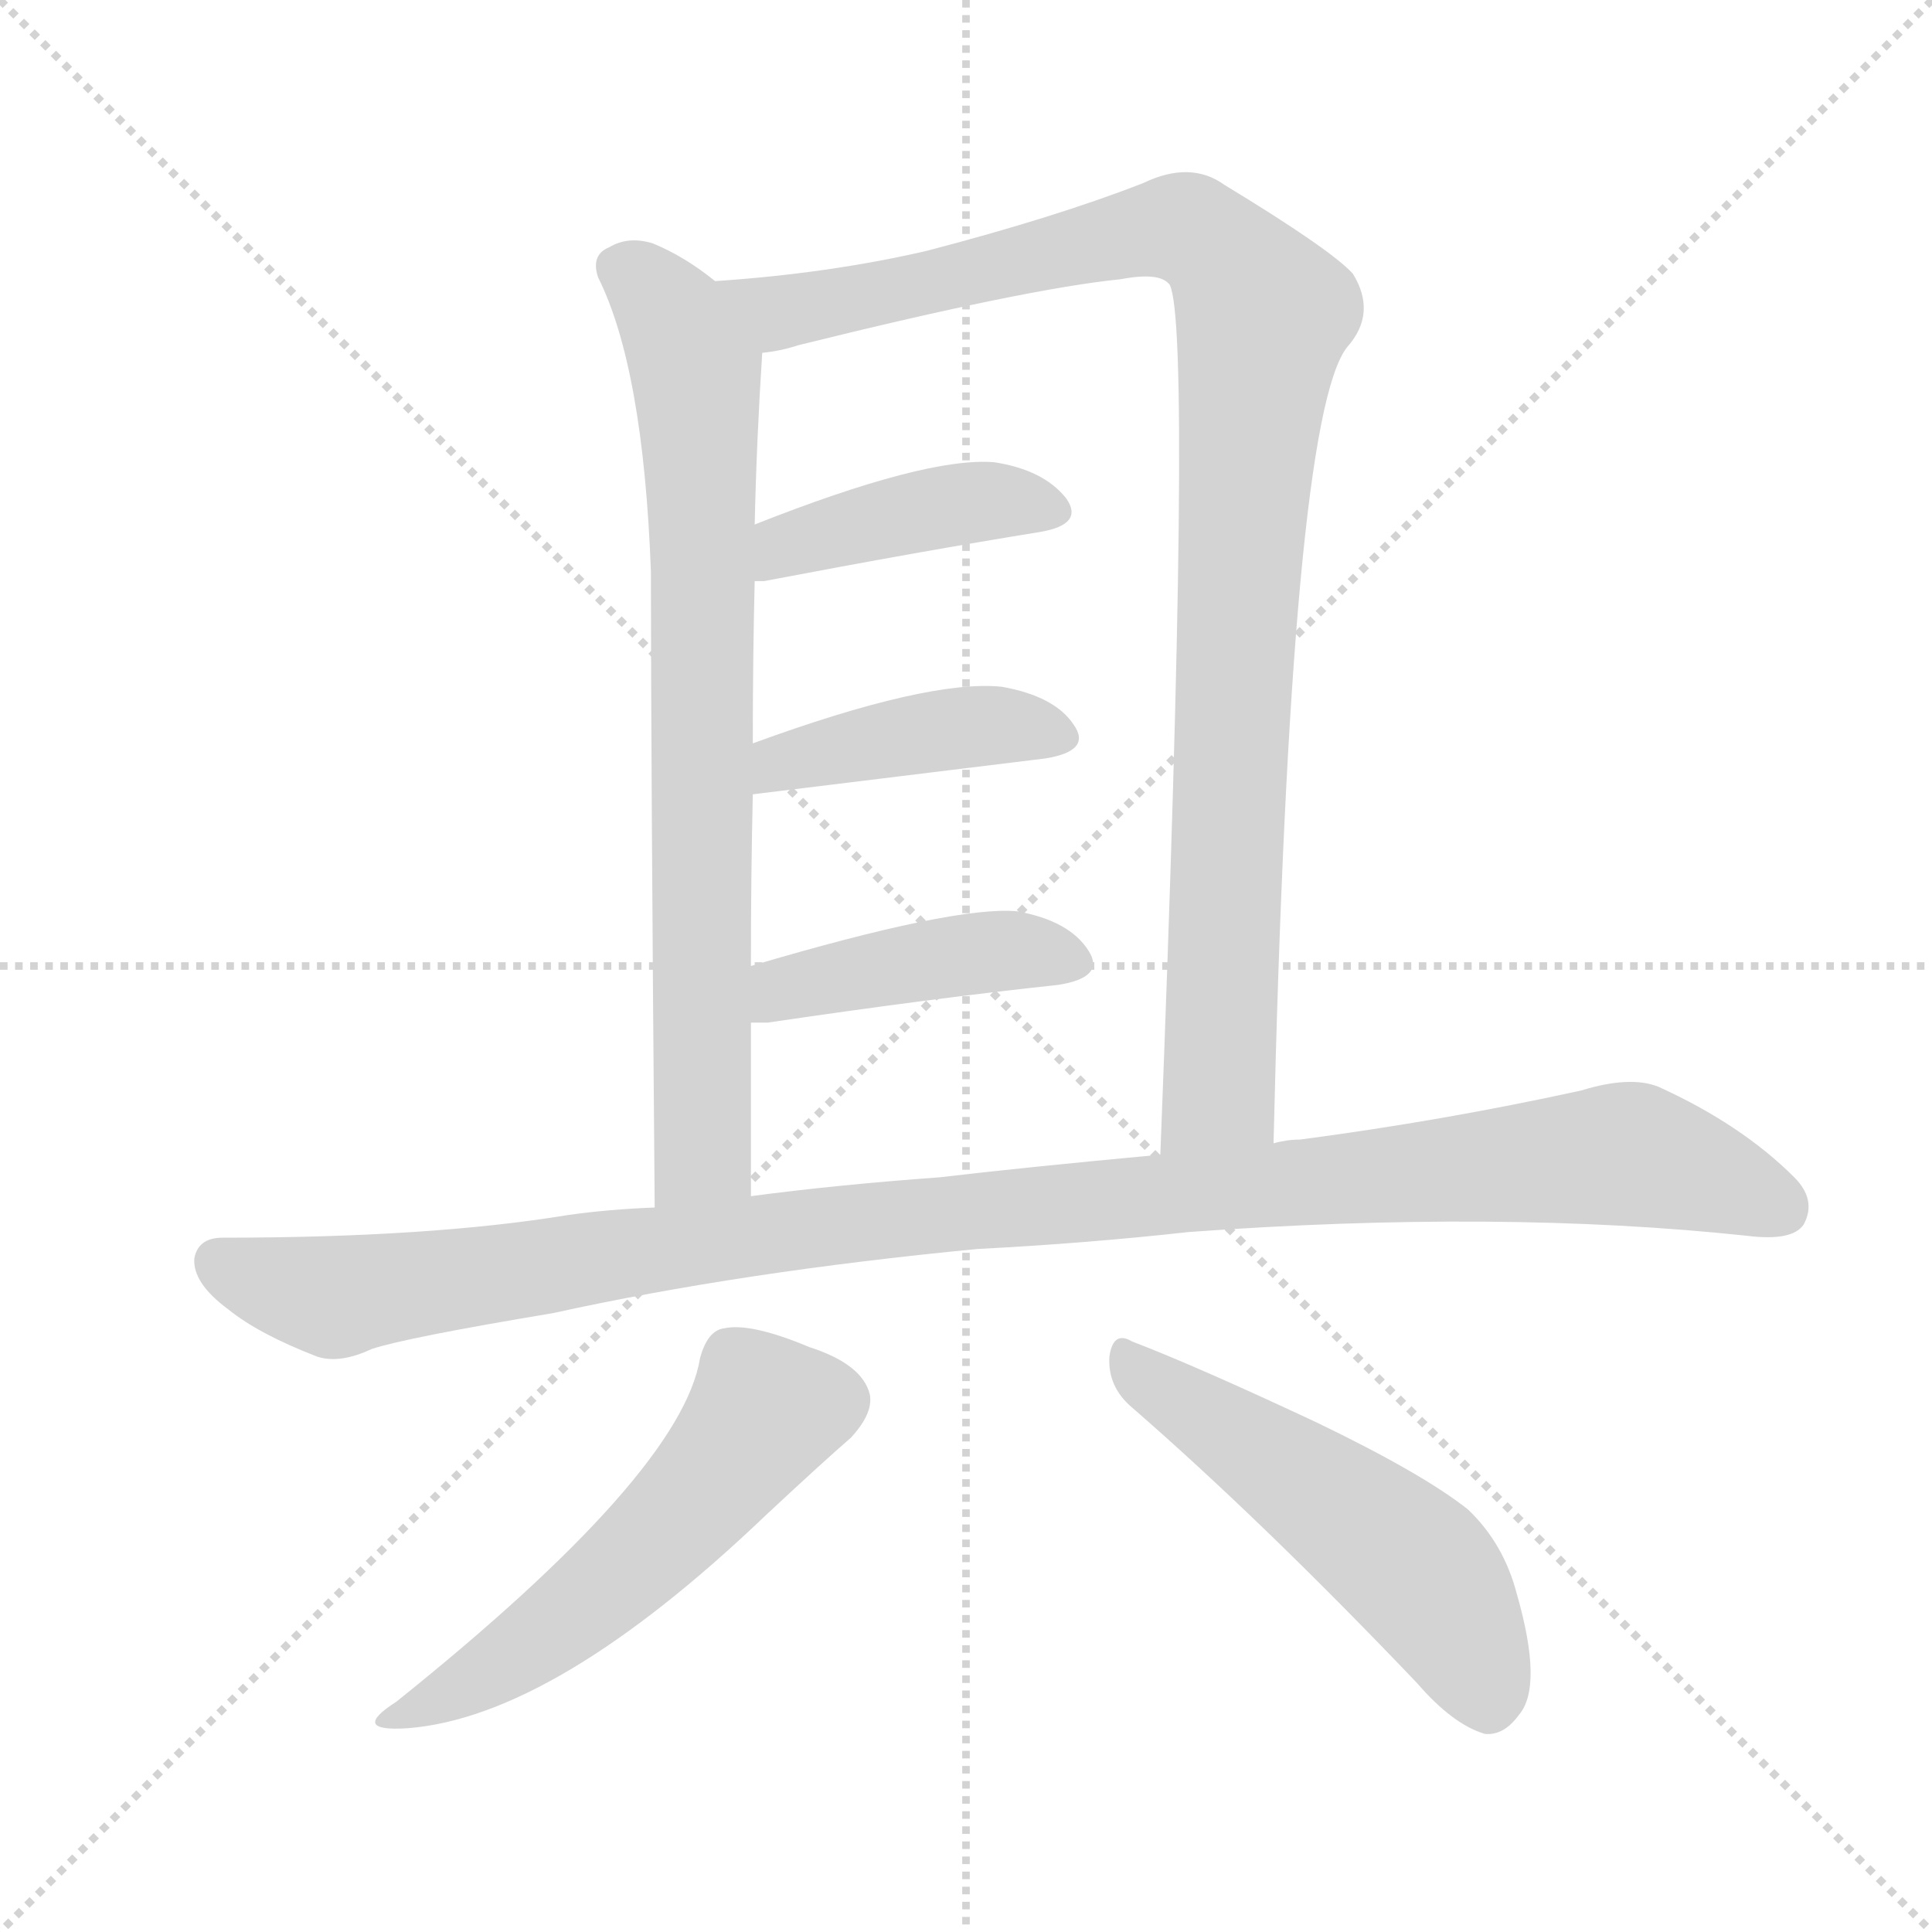<svg version="1.1" viewBox="0 0 1024 1024" xmlns="http://www.w3.org/2000/svg">
  <g stroke="lightgray" stroke-dasharray="1,1" stroke-width="1" transform="scale(4, 4)">
    <line x1="0" y1="0" x2="256" y2="256"></line>
    <line x1="256" y1="0" x2="0" y2="256"></line>
    <line x1="128" y1="0" x2="128" y2="256"></line>
    <line x1="0" y1="128" x2="256" y2="128"></line>
  </g>
  <g transform="scale(1, -1) translate(0, -900)">
    <style type="text/css">@keyframes keyframes0 {from {stroke: black;stroke-dashoffset: 768;stroke-width: 128;}
	9% {animation-timing-function: step-end;stroke: black;stroke-dashoffset: 0;stroke-width: 128;}
	14% {stroke: black;stroke-width: 1024;}
	100% {stroke: black;stroke-width: 1024;}}
#make-me-a-hanzi-animation-0 {animation: keyframes0 7s both;animation-delay: 0s;animation-timing-function: linear;animation-iteration-count: infinite;}
@keyframes keyframes1 {from {stroke: black;stroke-dashoffset: 1012;stroke-width: 128;}
	13% {animation-timing-function: step-end;stroke: black;stroke-dashoffset: 0;stroke-width: 128;}
	17% {stroke: black;stroke-width: 1024;}
	86% {stroke: black;stroke-width: 1024;}
	87% {stroke: lightgray;stroke-width: 1024;}
	to {stroke: lightgray;stroke-width: 1024;}}
#make-me-a-hanzi-animation-1 {animation: keyframes1 7s both;animation-delay: .98s;animation-timing-function: linear;animation-iteration-count: infinite;}
@keyframes keyframes2 {from {stroke: black;stroke-dashoffset: 417;stroke-width: 128;}
	5% {animation-timing-function: step-end;stroke: black;stroke-dashoffset: 0;stroke-width: 128;}
	9% {stroke: black;stroke-width: 1024;}
	69% {stroke: black;stroke-width: 1024;}
	70% {stroke: lightgray;stroke-width: 1024;}
	to {stroke: lightgray;stroke-width: 1024;}}
#make-me-a-hanzi-animation-2 {animation: keyframes2 7s both;animation-delay: 2.17s;animation-timing-function: linear;animation-iteration-count: infinite;}
@keyframes keyframes3 {from {stroke: black;stroke-dashoffset: 417;stroke-width: 128;}
	5% {animation-timing-function: step-end;stroke: black;stroke-dashoffset: 0;stroke-width: 128;}
	9% {stroke: black;stroke-width: 1024;}
	60% {stroke: black;stroke-width: 1024;}
	61% {stroke: lightgray;stroke-width: 1024;}
	to {stroke: lightgray;stroke-width: 1024;}}
#make-me-a-hanzi-animation-3 {animation: keyframes3 7s both;animation-delay: 2.8s;animation-timing-function: linear;animation-iteration-count: infinite;}
@keyframes keyframes4 {from {stroke: black;stroke-dashoffset: 426;stroke-width: 128;}
	5% {animation-timing-function: step-end;stroke: black;stroke-dashoffset: 0;stroke-width: 128;}
	9% {stroke: black;stroke-width: 1024;}
	51% {stroke: black;stroke-width: 1024;}
	52% {stroke: lightgray;stroke-width: 1024;}
	to {stroke: lightgray;stroke-width: 1024;}}
#make-me-a-hanzi-animation-4 {animation: keyframes4 7s both;animation-delay: 3.43s;animation-timing-function: linear;animation-iteration-count: infinite;}
@keyframes keyframes5 {from {stroke: black;stroke-dashoffset: 1095;stroke-width: 128;}
	14% {animation-timing-function: step-end;stroke: black;stroke-dashoffset: 0;stroke-width: 128;}
	18% {stroke: black;stroke-width: 1024;}
	42% {stroke: black;stroke-width: 1024;}
	43% {stroke: lightgray;stroke-width: 1024;}
	to {stroke: lightgray;stroke-width: 1024;}}
#make-me-a-hanzi-animation-5 {animation: keyframes5 7s both;animation-delay: 4.06s;animation-timing-function: linear;animation-iteration-count: infinite;}
@keyframes keyframes6 {from {stroke: black;stroke-dashoffset: 540;stroke-width: 128;}
	7% {animation-timing-function: step-end;stroke: black;stroke-dashoffset: 0;stroke-width: 128;}
	11% {stroke: black;stroke-width: 1024;}
	24% {stroke: black;stroke-width: 1024;}
	25% {stroke: lightgray;stroke-width: 1024;}
	to {stroke: lightgray;stroke-width: 1024;}}
#make-me-a-hanzi-animation-6 {animation: keyframes6 7s both;animation-delay: 5.32s;animation-timing-function: linear;animation-iteration-count: infinite;}
@keyframes keyframes7 {from {stroke: black;stroke-dashoffset: 520;stroke-width: 128;}
	6% {animation-timing-function: step-end;stroke: black;stroke-dashoffset: 0;stroke-width: 128;}
	10% {stroke: black;stroke-width: 1024;}
	13% {stroke: black;stroke-width: 1024;}
	14% {stroke: lightgray;stroke-width: 1024;}
	to {stroke: lightgray;stroke-width: 1024;}}
#make-me-a-hanzi-animation-7 {animation: keyframes7 7s both;animation-delay: 6.09s;animation-timing-function: linear;animation-iteration-count: infinite;}</style>
    
      <path d="M 379 751 Q 363 764 346 771 Q 333 775 323 769 Q 313 765 317 753 Q 341 705 345 597 Q 345 500 347 260 C 347 230 398 236 398 266 Q 398 314 398 358 L 398 388 Q 398 436 399 479 L 399 506 Q 399 552 400 592 L 400 622 Q 401 667 404 713 C 405 732 403 733 379 751 Z" fill="lightgray"></path>
    
      <path d="M 675 294 Q 684 678 714 716 Q 730 734 717 755 Q 705 768 649 802 Q 631 815 606 803 Q 560 785 491 767 Q 439 755 379 751 C 349 749 375 707 404 713 Q 414 714 423 717 Q 544 747 594 752 Q 615 756 620 749 Q 632 725 615 288 C 614 258 674 264 675 294 Z" fill="lightgray"></path>
    
      <path d="M 400 592 Q 401 592 405 592 Q 489 608 551 618 Q 575 622 565 636 Q 553 651 527 655 Q 491 658 400 622 C 372 611 370 591 400 592 Z" fill="lightgray"></path>
    
      <path d="M 399 479 L 554 498 Q 579 502 569 516 Q 559 531 531 536 Q 492 540 399 506 C 371 496 369 475 399 479 Z" fill="lightgray"></path>
    
      <path d="M 398 358 Q 402 358 407 358 Q 495 371 561 378 Q 586 382 577 396 Q 567 412 539 417 Q 506 420 398 388 C 369 380 368 358 398 358 Z" fill="lightgray"></path>
    
      <path d="M 518 238 Q 576 241 630 247 Q 795 259 926 245 Q 950 242 956 251 Q 963 264 951 276 Q 923 304 879 324 Q 864 330 838 322 Q 765 306 689 296 Q 682 296 675 294 L 615 288 Q 540 281 498 276 Q 443 272 398 266 L 347 260 Q 322 259 301 256 Q 228 244 118 244 Q 105 244 103 233 Q 102 220 121 206 Q 137 193 168 181 Q 180 177 197 185 Q 215 191 293 204 Q 393 226 518 238 Z" fill="lightgray"></path>
    
      <path d="M 371 180 Q 361 119 210 -2 Q 185 -18 216 -16 Q 294 -10 406 97 Q 436 125 451 138 Q 463 151 461 161 Q 457 177 429 186 Q 398 199 384 196 Q 375 195 371 180 Z" fill="lightgray"></path>
    
      <path d="M 600 154 Q 669 94 751 8 Q 770 -14 787 -19 Q 797 -20 805 -9 Q 818 6 804 55 Q 797 82 778 100 Q 754 119 698 146 Q 634 176 600 189 Q 590 195 588 181 Q 587 165 600 154 Z" fill="lightgray"></path>
    
    
      <clipPath id="make-me-a-hanzi-clip-0">
        <path d="M 379 751 Q 363 764 346 771 Q 333 775 323 769 Q 313 765 317 753 Q 341 705 345 597 Q 345 500 347 260 C 347 230 398 236 398 266 Q 398 314 398 358 L 398 388 Q 398 436 399 479 L 399 506 Q 399 552 400 592 L 400 622 Q 401 667 404 713 C 405 732 403 733 379 751 Z"></path>
      </clipPath>
      <path clip-path="url(#make-me-a-hanzi-clip-7)" d="M 600 176 L 749 70 L 772 37 L 788 -1" fill="none" id="make-me-a-hanzi-animation-7" stroke-dasharray="392 784" stroke-linecap="round"></path>
<path clip-path="url(#make-me-a-hanzi-clip-6)" d="M 444 158 L 406 152 L 335 71 L 273 23 L 221 -6" fill="none" id="make-me-a-hanzi-animation-6" stroke-dasharray="412 824" stroke-linecap="round"></path>
<path clip-path="url(#make-me-a-hanzi-clip-5)" d="M 116 231 L 179 213 L 434 250 L 854 288 L 944 260" fill="none" id="make-me-a-hanzi-animation-5" stroke-dasharray="967 1934" stroke-linecap="round"></path>
<path clip-path="url(#make-me-a-hanzi-clip-4)" d="M 403 366 L 416 377 L 475 389 L 542 397 L 566 390" fill="none" id="make-me-a-hanzi-animation-4" stroke-dasharray="298 596" stroke-linecap="round"></path>
<path clip-path="url(#make-me-a-hanzi-clip-3)" d="M 406 486 L 415 497 L 508 514 L 535 516 L 559 509" fill="none" id="make-me-a-hanzi-animation-3" stroke-dasharray="289 578" stroke-linecap="round"></path>
<path clip-path="url(#make-me-a-hanzi-clip-2)" d="M 403 600 L 417 612 L 495 631 L 522 635 L 556 629" fill="none" id="make-me-a-hanzi-animation-2" stroke-dasharray="289 578" stroke-linecap="round"></path>
<path clip-path="url(#make-me-a-hanzi-clip-1)" d="M 387 747 L 413 734 L 623 780 L 653 760 L 670 733 L 657 605 L 646 321 L 621 303" fill="none" id="make-me-a-hanzi-animation-1" stroke-dasharray="884 1768" stroke-linecap="round"></path>
<path clip-path="url(#make-me-a-hanzi-clip-0)" d="M 327 758 L 338 754 L 359 728 L 371 676 L 373 305 L 372 290 L 352 271" fill="none" id="make-me-a-hanzi-animation-0" stroke-dasharray="640 1280" stroke-linecap="round"></path>
    
      <clipPath id="make-me-a-hanzi-clip-1">
        <path d="M 675 294 Q 684 678 714 716 Q 730 734 717 755 Q 705 768 649 802 Q 631 815 606 803 Q 560 785 491 767 Q 439 755 379 751 C 349 749 375 707 404 713 Q 414 714 423 717 Q 544 747 594 752 Q 615 756 620 749 Q 632 725 615 288 C 614 258 674 264 675 294 Z"></path>
      </clipPath>
      
    
      <clipPath id="make-me-a-hanzi-clip-2">
        <path d="M 400 592 Q 401 592 405 592 Q 489 608 551 618 Q 575 622 565 636 Q 553 651 527 655 Q 491 658 400 622 C 372 611 370 591 400 592 Z"></path>
      </clipPath>
      
    
      <clipPath id="make-me-a-hanzi-clip-3">
        <path d="M 399 479 L 554 498 Q 579 502 569 516 Q 559 531 531 536 Q 492 540 399 506 C 371 496 369 475 399 479 Z"></path>
      </clipPath>
      
    
      <clipPath id="make-me-a-hanzi-clip-4">
        <path d="M 398 358 Q 402 358 407 358 Q 495 371 561 378 Q 586 382 577 396 Q 567 412 539 417 Q 506 420 398 388 C 369 380 368 358 398 358 Z"></path>
      </clipPath>
      
    
      <clipPath id="make-me-a-hanzi-clip-5">
        <path d="M 518 238 Q 576 241 630 247 Q 795 259 926 245 Q 950 242 956 251 Q 963 264 951 276 Q 923 304 879 324 Q 864 330 838 322 Q 765 306 689 296 Q 682 296 675 294 L 615 288 Q 540 281 498 276 Q 443 272 398 266 L 347 260 Q 322 259 301 256 Q 228 244 118 244 Q 105 244 103 233 Q 102 220 121 206 Q 137 193 168 181 Q 180 177 197 185 Q 215 191 293 204 Q 393 226 518 238 Z"></path>
      </clipPath>
      
    
      <clipPath id="make-me-a-hanzi-clip-6">
        <path d="M 371 180 Q 361 119 210 -2 Q 185 -18 216 -16 Q 294 -10 406 97 Q 436 125 451 138 Q 463 151 461 161 Q 457 177 429 186 Q 398 199 384 196 Q 375 195 371 180 Z"></path>
      </clipPath>
      
    
      <clipPath id="make-me-a-hanzi-clip-7">
        <path d="M 600 154 Q 669 94 751 8 Q 770 -14 787 -19 Q 797 -20 805 -9 Q 818 6 804 55 Q 797 82 778 100 Q 754 119 698 146 Q 634 176 600 189 Q 590 195 588 181 Q 587 165 600 154 Z"></path>
      </clipPath>
      
    
  </g>
</svg>
